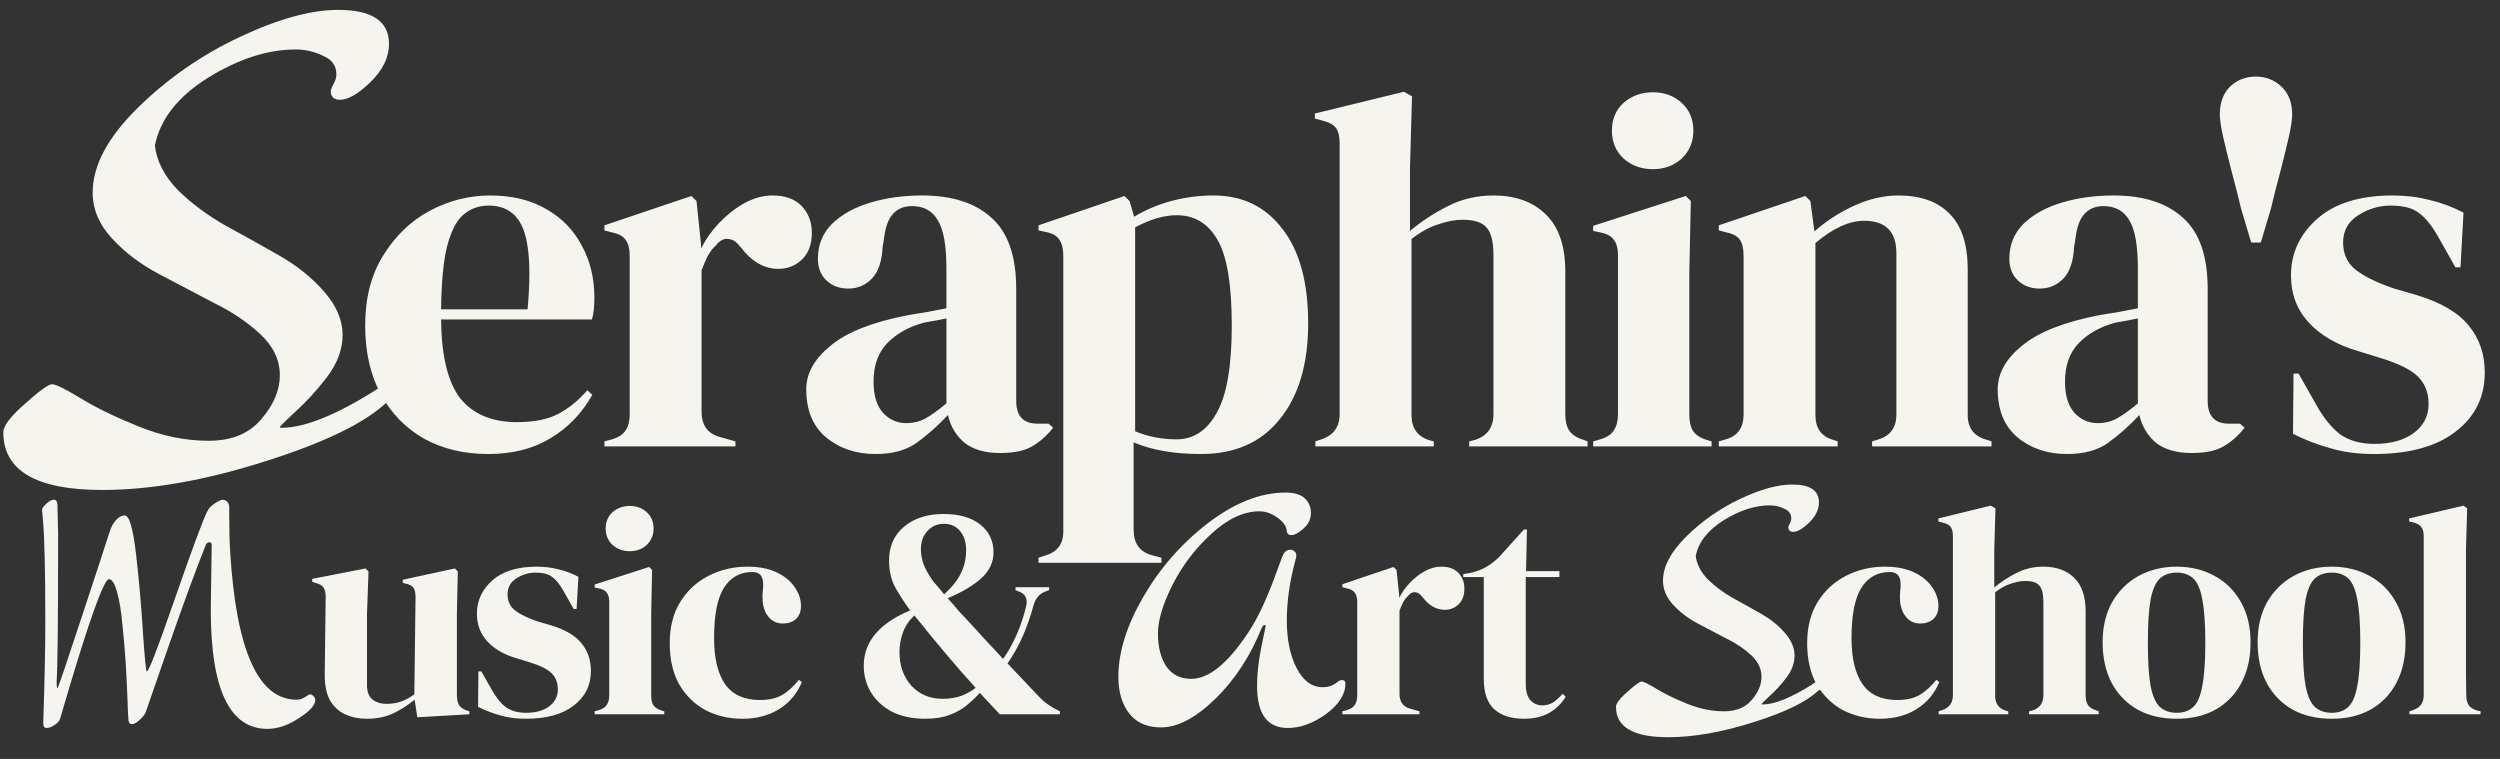 <svg width="168" height="51" viewBox="0 0 168 51" fill="none" xmlns="http://www.w3.org/2000/svg">
<rect x="0" y="0" width="168" height="51" fill="#333333" stroke="none"/>
<path d="M14.165 41L14.225 36.58C14.211 36.487 14.158 36.44 14.065 36.44C13.985 36.44 13.911 36.487 13.845 36.58C13.191 38.207 12.365 40.453 11.365 43.32C10.378 46.173 9.858 47.673 9.805 47.82C9.765 47.967 9.638 48.14 9.425 48.34C9.211 48.553 9.025 48.66 8.865 48.66C8.705 48.66 8.625 48.533 8.625 48.28C8.611 48.187 8.591 47.747 8.565 46.96C8.538 46.16 8.498 45.347 8.445 44.52C8.391 43.693 8.318 42.84 8.225 41.96C8.145 41.067 8.025 40.34 7.865 39.78C7.705 39.207 7.525 38.92 7.325 38.92C6.978 38.92 5.998 41.653 4.385 47.12C4.171 47.867 4.058 48.253 4.045 48.28C3.991 48.453 3.865 48.6 3.665 48.72C3.478 48.853 3.298 48.92 3.125 48.92C2.978 48.92 2.905 48.813 2.905 48.6C2.998 45.853 3.045 43.58 3.045 41.78C3.045 38.38 2.991 36.093 2.885 34.92L2.825 34.26C2.825 34.167 2.918 34.033 3.105 33.86C3.291 33.673 3.465 33.58 3.625 33.58C3.785 33.58 3.865 33.727 3.865 34.02V34.16L3.905 35.84V36.66C3.905 41.74 3.871 44.813 3.805 45.88C3.805 46.12 3.825 46.24 3.865 46.24C3.905 46.24 4.458 44.613 5.525 41.36C6.605 38.093 7.205 36.26 7.325 35.86C7.445 35.46 7.598 35.16 7.785 34.96C7.971 34.747 8.171 34.64 8.385 34.64C8.691 34.64 8.945 35.513 9.145 37.26C9.345 39.007 9.498 40.753 9.605 42.5C9.725 44.247 9.811 45.12 9.865 45.12C9.931 45.12 10.111 44.74 10.405 43.98C10.698 43.22 11.031 42.3 11.405 41.22C11.791 40.14 12.171 39.06 12.545 37.98C13.465 35.393 13.971 34.127 14.065 34.18C14.038 34.167 14.078 34.113 14.185 34.02C14.505 33.753 14.765 33.607 14.965 33.58C15.258 33.62 15.405 33.8 15.405 34.12V34.64C15.405 35.64 15.425 36.44 15.465 37.04C15.865 43.693 17.351 47.02 19.925 47.02C20.138 47.02 20.331 46.96 20.505 46.84C20.678 46.72 20.791 46.66 20.845 46.66C20.911 46.66 20.985 46.7 21.065 46.78C21.145 46.86 21.185 46.947 21.185 47.04C21.185 47.387 20.818 47.793 20.085 48.26C19.365 48.74 18.658 48.98 17.965 48.98C15.431 48.98 14.165 46.32 14.165 41ZM24.623 48.3C24.104 48.3 23.623 48.2 23.183 48C22.757 47.8 22.417 47.48 22.163 47.04C21.924 46.587 21.81 45.993 21.823 45.26L21.884 40.12C21.884 39.813 21.83 39.593 21.724 39.46C21.617 39.327 21.45 39.233 21.224 39.18L20.983 39.1V38.9L24.564 38.2L24.764 38.4L24.663 41.24V46.06C24.663 46.487 24.784 46.8 25.023 47C25.277 47.2 25.59 47.3 25.963 47.3C26.337 47.3 26.67 47.247 26.963 47.14C27.257 47.033 27.55 46.873 27.843 46.66L27.924 40.14C27.924 39.833 27.877 39.62 27.784 39.5C27.69 39.367 27.517 39.273 27.264 39.22L27.064 39.16V38.96L30.564 38.2L30.764 38.4L30.703 41.24V46.66C30.703 46.953 30.744 47.18 30.823 47.34C30.904 47.5 31.077 47.633 31.343 47.74L31.544 47.8V48L28.044 48.2L27.863 47.02C27.424 47.38 26.944 47.687 26.424 47.94C25.917 48.18 25.317 48.3 24.623 48.3ZM35.328 48.3C34.675 48.3 34.088 48.22 33.568 48.06C33.048 47.913 32.568 47.727 32.128 47.5L32.148 45.12H32.348L33.028 46.32C33.322 46.853 33.642 47.253 33.988 47.52C34.348 47.773 34.802 47.9 35.348 47.9C35.988 47.9 36.502 47.76 36.888 47.48C37.288 47.187 37.488 46.8 37.488 46.32C37.488 45.88 37.348 45.52 37.068 45.24C36.788 44.96 36.268 44.707 35.508 44.48L34.668 44.22C33.855 43.98 33.215 43.607 32.748 43.1C32.282 42.593 32.048 41.973 32.048 41.24C32.048 40.36 32.395 39.613 33.088 39C33.782 38.387 34.775 38.08 36.068 38.08C36.588 38.08 37.075 38.14 37.528 38.26C37.995 38.367 38.442 38.533 38.868 38.76L38.748 40.92H38.548L37.848 39.68C37.595 39.24 37.342 38.933 37.088 38.76C36.848 38.573 36.482 38.48 35.988 38.48C35.535 38.48 35.108 38.607 34.708 38.86C34.308 39.113 34.108 39.473 34.108 39.94C34.108 40.393 34.275 40.753 34.608 41.02C34.955 41.287 35.462 41.533 36.128 41.76L37.028 42.02C37.988 42.313 38.675 42.72 39.088 43.24C39.502 43.747 39.708 44.36 39.708 45.08C39.708 46.053 39.322 46.833 38.548 47.42C37.788 48.007 36.715 48.3 35.328 48.3ZM42.321 37.04C41.867 37.04 41.481 36.9 41.161 36.62C40.854 36.327 40.701 35.96 40.701 35.52C40.701 35.067 40.854 34.7 41.161 34.42C41.481 34.14 41.867 34 42.321 34C42.774 34 43.154 34.14 43.461 34.42C43.767 34.7 43.921 35.067 43.921 35.52C43.921 35.96 43.767 36.327 43.461 36.62C43.154 36.9 42.774 37.04 42.321 37.04ZM39.961 48V47.8L40.241 47.72C40.507 47.64 40.687 47.52 40.781 47.36C40.887 47.2 40.941 46.987 40.941 46.72V40.46C40.941 40.18 40.887 39.973 40.781 39.84C40.687 39.693 40.507 39.593 40.241 39.54L39.961 39.48V39.28L43.621 38.1L43.821 38.3L43.761 41.14V46.74C43.761 47.007 43.807 47.22 43.901 47.38C44.007 47.54 44.187 47.66 44.441 47.74L44.641 47.8V48H39.961ZM49.886 48.3C48.98 48.3 48.153 48.107 47.406 47.72C46.673 47.32 46.086 46.747 45.646 46C45.219 45.24 45.006 44.313 45.006 43.22C45.006 42.14 45.239 41.22 45.706 40.46C46.186 39.687 46.819 39.1 47.606 38.7C48.406 38.287 49.279 38.08 50.226 38.08C50.999 38.08 51.653 38.207 52.186 38.46C52.719 38.713 53.126 39.047 53.406 39.46C53.686 39.86 53.826 40.28 53.826 40.72C53.826 41.093 53.713 41.387 53.486 41.6C53.26 41.8 52.966 41.9 52.606 41.9C52.219 41.9 51.906 41.76 51.666 41.48C51.426 41.2 51.286 40.833 51.246 40.38C51.233 40.087 51.239 39.84 51.266 39.64C51.293 39.427 51.293 39.213 51.266 39C51.213 38.773 51.126 38.627 51.006 38.56C50.9 38.48 50.746 38.44 50.546 38.44C49.733 38.44 49.099 38.793 48.646 39.5C48.206 40.207 47.986 41.333 47.986 42.88C47.986 44.227 48.233 45.26 48.726 45.98C49.233 46.687 50.006 47.04 51.046 47.04C51.673 47.04 52.179 46.927 52.566 46.7C52.953 46.473 53.326 46.133 53.686 45.68L53.886 45.84C53.553 46.627 53.039 47.233 52.346 47.66C51.653 48.087 50.833 48.3 49.886 48.3ZM62.184 48.3C61.304 48.3 60.551 48.14 59.925 47.82C59.311 47.487 58.844 47.053 58.525 46.52C58.205 45.987 58.044 45.393 58.044 44.74C58.044 43.127 59.084 41.887 61.164 41.02C60.791 40.513 60.458 40 60.164 39.48C59.885 38.96 59.745 38.353 59.745 37.66C59.745 36.713 60.078 35.96 60.745 35.4C61.425 34.827 62.311 34.54 63.404 34.54C64.471 34.54 65.298 34.78 65.885 35.26C66.471 35.727 66.764 36.347 66.764 37.12C66.764 37.773 66.498 38.347 65.965 38.84C65.431 39.333 64.671 39.787 63.684 40.2C63.938 40.48 64.198 40.78 64.465 41.1C64.745 41.407 65.031 41.713 65.325 42.02C65.684 42.42 66.031 42.8 66.365 43.16C66.711 43.52 67.058 43.893 67.404 44.28C67.725 43.84 68.025 43.307 68.305 42.68C68.585 42.053 68.805 41.393 68.965 40.7C69.071 40.193 68.878 39.867 68.385 39.72L68.245 39.66V39.46H70.504V39.66L70.325 39.72C69.885 39.867 69.598 40.173 69.465 40.64C69.264 41.387 69.018 42.093 68.725 42.76C68.431 43.427 68.091 44.033 67.704 44.58L69.844 46.84C70.018 47.027 70.191 47.18 70.365 47.3C70.538 47.42 70.731 47.54 70.945 47.66L71.225 47.8V48H67.184L65.844 46.56C65.591 46.84 65.305 47.113 64.984 47.38C64.665 47.647 64.278 47.867 63.825 48.04C63.371 48.213 62.825 48.3 62.184 48.3ZM63.444 39.94C63.965 39.473 64.338 39.007 64.564 38.54C64.805 38.06 64.924 37.533 64.924 36.96C64.924 36.44 64.791 36.02 64.525 35.7C64.258 35.367 63.891 35.2 63.425 35.2C62.984 35.2 62.618 35.36 62.325 35.68C62.031 36 61.885 36.407 61.885 36.9C61.885 37.207 61.938 37.527 62.044 37.86C62.164 38.193 62.371 38.573 62.664 39C62.745 39.107 62.851 39.233 62.984 39.38C63.118 39.527 63.271 39.713 63.444 39.94ZM63.344 46.96C63.811 46.96 64.231 46.893 64.605 46.76C64.978 46.613 65.298 46.433 65.564 46.22C65.245 45.86 64.911 45.487 64.564 45.1C64.218 44.7 63.891 44.32 63.584 43.96C63.211 43.52 62.844 43.08 62.484 42.64C62.138 42.2 61.791 41.773 61.444 41.36C61.098 41.68 60.844 42.053 60.684 42.48C60.525 42.907 60.444 43.353 60.444 43.82C60.444 44.727 60.711 45.48 61.245 46.08C61.791 46.667 62.491 46.96 63.344 46.96ZM86.394 33.1C86.967 33.1 87.394 33.227 87.674 33.48C87.954 33.733 88.094 34.067 88.094 34.48C88.094 34.88 87.927 35.227 87.594 35.52C87.261 35.813 86.994 35.96 86.794 35.96C86.594 35.96 86.487 35.867 86.474 35.68C86.447 35.36 86.234 35.06 85.834 34.78C85.447 34.5 85.047 34.36 84.634 34.36C83.581 34.36 82.507 34.86 81.414 35.86C80.321 36.86 79.447 38.007 78.794 39.3C78.141 40.593 77.814 41.687 77.814 42.58C77.814 43.473 78.001 44.207 78.374 44.78C78.761 45.34 79.321 45.62 80.054 45.62C81.227 45.62 82.501 44.587 83.874 42.52C84.514 41.573 85.161 40.187 85.814 38.36C86.054 37.707 86.181 37.373 86.194 37.36C86.301 37.08 86.474 36.94 86.714 36.94C86.834 36.94 86.927 36.98 86.994 37.06C87.074 37.127 87.114 37.213 87.114 37.32C87.114 37.413 87.094 37.52 87.054 37.64C86.667 39.053 86.474 40.407 86.474 41.7C86.474 42.98 86.694 44.047 87.134 44.9C87.574 45.753 88.161 46.18 88.894 46.18C89.267 46.18 89.601 46.06 89.894 45.82C89.987 45.74 90.081 45.7 90.174 45.7C90.334 45.7 90.414 45.773 90.414 45.92C90.414 46.653 89.981 47.34 89.114 47.98C88.247 48.607 87.387 48.92 86.534 48.92C85.161 48.92 84.474 47.973 84.474 46.08C84.474 45.32 84.567 44.467 84.754 43.52C84.954 42.573 85.054 42.087 85.054 42.06C85.054 42.02 85.027 42 84.974 42C84.921 42 84.861 42.06 84.794 42.18C84.034 44.073 82.994 45.667 81.674 46.96C80.354 48.24 79.141 48.88 78.034 48.88C76.927 48.88 76.134 48.453 75.654 47.6C75.321 47.027 75.154 46.32 75.154 45.48C75.154 43.827 75.714 42.033 76.834 40.1C77.967 38.153 79.421 36.5 81.194 35.14C82.981 33.78 84.714 33.1 86.394 33.1ZM90.207 48V47.8L90.507 47.72C90.774 47.64 90.954 47.52 91.047 47.36C91.154 47.2 91.207 46.993 91.207 46.74V40.48C91.207 40.187 91.154 39.973 91.047 39.84C90.954 39.693 90.774 39.593 90.507 39.54L90.207 39.46V39.26L93.647 38.1L93.847 38.3L94.027 40.02V40.18C94.214 39.807 94.454 39.467 94.747 39.16C95.054 38.84 95.387 38.58 95.747 38.38C96.121 38.18 96.487 38.08 96.847 38.08C97.354 38.08 97.741 38.22 98.007 38.5C98.274 38.78 98.407 39.133 98.407 39.56C98.407 40.013 98.274 40.367 98.007 40.62C97.754 40.86 97.447 40.98 97.087 40.98C96.527 40.98 96.034 40.7 95.607 40.14L95.567 40.1C95.434 39.913 95.281 39.813 95.107 39.8C94.934 39.773 94.774 39.853 94.627 40.04C94.494 40.16 94.381 40.307 94.287 40.48C94.207 40.64 94.127 40.827 94.047 41.04V46.62C94.047 47.153 94.281 47.487 94.747 47.62L95.387 47.8V48H90.207ZM102.411 48.3C101.558 48.3 100.891 48.087 100.411 47.66C99.945 47.233 99.711 46.553 99.711 45.62V38.78H98.331V38.58L98.811 38.5C99.225 38.407 99.578 38.273 99.871 38.1C100.178 37.927 100.478 37.693 100.771 37.4L102.411 35.58H102.611L102.551 38.38H104.791V38.78H102.531V45.98C102.531 46.447 102.631 46.8 102.831 47.04C103.045 47.28 103.311 47.4 103.631 47.4C103.911 47.4 104.158 47.333 104.371 47.2C104.585 47.053 104.798 46.86 105.011 46.62L105.211 46.82C104.945 47.273 104.578 47.633 104.111 47.9C103.645 48.167 103.078 48.3 102.411 48.3ZM120.493 35.74C120.4 35.74 120.32 35.713 120.253 35.66C120.2 35.593 120.173 35.527 120.173 35.46C120.173 35.393 120.207 35.3 120.273 35.18C120.34 35.06 120.373 34.947 120.373 34.84C120.373 34.533 120.213 34.313 119.893 34.18C119.587 34.033 119.267 33.96 118.933 33.96C117.947 33.96 116.913 34.293 115.833 34.96C114.767 35.627 114.14 36.427 113.953 37.36C114.02 37.92 114.293 38.447 114.773 38.94C115.267 39.42 115.833 39.84 116.473 40.2C117.113 40.547 117.747 40.9 118.373 41.26C119 41.62 119.527 42.047 119.953 42.54C120.38 43.033 120.593 43.54 120.593 44.06C120.593 44.567 120.407 45.067 120.033 45.56C119.66 46.04 119.287 46.447 118.913 46.78C118.553 47.113 118.373 47.293 118.373 47.32C118.373 47.333 118.393 47.34 118.433 47.34C119.247 47.34 120.36 46.893 121.773 46L121.973 45.86C122.067 45.807 122.133 45.78 122.173 45.78C122.227 45.78 122.28 45.82 122.333 45.9C122.387 45.98 122.413 46.067 122.413 46.16C122.413 46.253 122.327 46.347 122.153 46.44C121.38 47.173 119.933 47.873 117.813 48.54C115.707 49.207 113.8 49.54 112.093 49.54C109.76 49.54 108.593 48.86 108.593 47.5C108.593 47.3 108.793 47.013 109.193 46.64C109.807 46.08 110.18 45.8 110.313 45.8C110.447 45.8 110.787 45.967 111.333 46.3C111.88 46.633 112.567 46.967 113.393 47.3C114.22 47.633 115.04 47.8 115.853 47.8C116.667 47.8 117.287 47.547 117.713 47.04C118.153 46.533 118.373 46.013 118.373 45.48C118.373 44.947 118.147 44.467 117.693 44.04C117.24 43.613 116.687 43.24 116.033 42.92C115.393 42.587 114.747 42.247 114.093 41.9C113.44 41.553 112.887 41.133 112.433 40.64C111.98 40.147 111.753 39.607 111.753 39.02C111.753 38.073 112.28 37.08 113.333 36.04C114.387 35 115.593 34.16 116.953 33.52C118.313 32.88 119.473 32.56 120.433 32.56C121.633 32.56 122.233 32.96 122.233 33.76C122.233 34.24 122.013 34.693 121.573 35.12C121.147 35.533 120.787 35.74 120.493 35.74ZM126.322 48.3C125.415 48.3 124.589 48.107 123.842 47.72C123.109 47.32 122.522 46.747 122.082 46C121.655 45.24 121.442 44.313 121.442 43.22C121.442 42.14 121.675 41.22 122.142 40.46C122.622 39.687 123.255 39.1 124.042 38.7C124.842 38.287 125.715 38.08 126.662 38.08C127.435 38.08 128.089 38.207 128.622 38.46C129.155 38.713 129.562 39.047 129.842 39.46C130.122 39.86 130.262 40.28 130.262 40.72C130.262 41.093 130.149 41.387 129.922 41.6C129.695 41.8 129.402 41.9 129.042 41.9C128.655 41.9 128.342 41.76 128.102 41.48C127.862 41.2 127.722 40.833 127.682 40.38C127.669 40.087 127.675 39.84 127.702 39.64C127.729 39.427 127.729 39.213 127.702 39C127.649 38.773 127.562 38.627 127.442 38.56C127.335 38.48 127.182 38.44 126.982 38.44C126.169 38.44 125.535 38.793 125.082 39.5C124.642 40.207 124.422 41.333 124.422 42.88C124.422 44.227 124.669 45.26 125.162 45.98C125.669 46.687 126.442 47.04 127.482 47.04C128.109 47.04 128.615 46.927 129.002 46.7C129.389 46.473 129.762 46.133 130.122 45.68L130.322 45.84C129.989 46.627 129.475 47.233 128.782 47.66C128.089 48.087 127.269 48.3 126.322 48.3ZM130.275 48V47.8L130.515 47.72C130.995 47.56 131.235 47.227 131.235 46.72V36.04C131.235 35.76 131.189 35.553 131.095 35.42C131.002 35.287 130.822 35.187 130.555 35.12L130.255 35.04V34.84L133.775 33.98L134.095 34.16L134.015 36.98V39.48C134.482 39.093 134.982 38.767 135.515 38.5C136.062 38.22 136.662 38.08 137.315 38.08C138.182 38.08 138.869 38.327 139.375 38.82C139.895 39.313 140.155 40.073 140.155 41.1V46.74C140.155 47.007 140.209 47.22 140.315 47.38C140.422 47.54 140.609 47.66 140.875 47.74L141.035 47.8V48H136.355V47.8L136.595 47.74C137.075 47.58 137.315 47.24 137.315 46.72V40.44C137.315 39.907 137.222 39.54 137.035 39.34C136.862 39.14 136.549 39.04 136.095 39.04C135.802 39.04 135.482 39.1 135.135 39.22C134.789 39.327 134.435 39.52 134.075 39.8V46.76C134.075 47.28 134.315 47.613 134.795 47.76L134.955 47.8V48H130.275ZM146.277 48.3C145.263 48.3 144.383 48.093 143.637 47.68C142.89 47.253 142.31 46.653 141.897 45.88C141.497 45.107 141.297 44.2 141.297 43.16C141.297 42.12 141.51 41.22 141.937 40.46C142.377 39.7 142.97 39.113 143.717 38.7C144.477 38.287 145.33 38.08 146.277 38.08C147.223 38.08 148.07 38.287 148.817 38.7C149.563 39.1 150.15 39.68 150.577 40.44C151.017 41.2 151.237 42.107 151.237 43.16C151.237 44.213 151.03 45.127 150.617 45.9C150.217 46.66 149.643 47.253 148.897 47.68C148.163 48.093 147.29 48.3 146.277 48.3ZM146.277 47.9C146.743 47.9 147.117 47.767 147.397 47.5C147.677 47.233 147.877 46.76 147.997 46.08C148.13 45.4 148.197 44.44 148.197 43.2C148.197 41.947 148.13 40.98 147.997 40.3C147.877 39.62 147.677 39.147 147.397 38.88C147.117 38.613 146.743 38.48 146.277 38.48C145.81 38.48 145.43 38.613 145.137 38.88C144.857 39.147 144.65 39.62 144.517 40.3C144.397 40.98 144.337 41.947 144.337 43.2C144.337 44.44 144.397 45.4 144.517 46.08C144.65 46.76 144.857 47.233 145.137 47.5C145.43 47.767 145.81 47.9 146.277 47.9ZM156.692 48.3C155.679 48.3 154.799 48.093 154.052 47.68C153.306 47.253 152.726 46.653 152.312 45.88C151.912 45.107 151.712 44.2 151.712 43.16C151.712 42.12 151.926 41.22 152.352 40.46C152.792 39.7 153.386 39.113 154.132 38.7C154.892 38.287 155.746 38.08 156.692 38.08C157.639 38.08 158.486 38.287 159.232 38.7C159.979 39.1 160.566 39.68 160.992 40.44C161.432 41.2 161.652 42.107 161.652 43.16C161.652 44.213 161.446 45.127 161.032 45.9C160.632 46.66 160.059 47.253 159.312 47.68C158.579 48.093 157.706 48.3 156.692 48.3ZM156.692 47.9C157.159 47.9 157.532 47.767 157.812 47.5C158.092 47.233 158.292 46.76 158.412 46.08C158.546 45.4 158.612 44.44 158.612 43.2C158.612 41.947 158.546 40.98 158.412 40.3C158.292 39.62 158.092 39.147 157.812 38.88C157.532 38.613 157.159 38.48 156.692 38.48C156.226 38.48 155.846 38.613 155.552 38.88C155.272 39.147 155.066 39.62 154.932 40.3C154.812 40.98 154.752 41.947 154.752 43.2C154.752 44.44 154.812 45.4 154.932 46.08C155.066 46.76 155.272 47.233 155.552 47.5C155.846 47.767 156.226 47.9 156.692 47.9ZM161.913 48V47.8L162.153 47.72C162.633 47.56 162.873 47.227 162.873 46.72V36.02C162.873 35.753 162.819 35.553 162.713 35.42C162.606 35.273 162.419 35.167 162.153 35.1L161.893 35.04V34.84L165.553 33.98L165.793 34.16L165.713 36.96V43.8C165.713 44.293 165.713 44.787 165.713 45.28C165.726 45.76 165.733 46.24 165.733 46.72C165.733 46.987 165.786 47.207 165.893 47.38C165.999 47.54 166.179 47.66 166.433 47.74L166.693 47.8V48H161.913Z" fill="#F6F4EE"/>
<path d="M22.834 6.706C22.656 6.706 22.504 6.655 22.378 6.554C22.276 6.427 22.226 6.301 22.226 6.174C22.226 6.047 22.289 5.87 22.416 5.642C22.542 5.414 22.605 5.199 22.605 4.996C22.605 4.413 22.302 3.995 21.694 3.742C21.111 3.463 20.503 3.324 19.869 3.324C17.995 3.324 16.032 3.957 13.979 5.224C11.953 6.491 10.762 8.011 10.408 9.784C10.534 10.848 11.053 11.849 11.966 12.786C12.903 13.698 13.979 14.496 15.195 15.18C16.412 15.839 17.615 16.51 18.805 17.194C19.996 17.878 20.997 18.689 21.808 19.626C22.618 20.563 23.023 21.526 23.023 22.514C23.023 23.477 22.669 24.427 21.959 25.364C21.25 26.276 20.541 27.049 19.831 27.682C19.148 28.315 18.805 28.657 18.805 28.708C18.805 28.733 18.843 28.746 18.919 28.746C20.465 28.746 22.58 27.897 25.265 26.2L25.645 25.934C25.823 25.833 25.95 25.782 26.026 25.782C26.127 25.782 26.228 25.858 26.329 26.01C26.431 26.162 26.482 26.327 26.482 26.504C26.482 26.681 26.317 26.859 25.988 27.036C24.518 28.429 21.77 29.759 17.741 31.026C13.739 32.293 10.116 32.926 6.873 32.926C2.44 32.926 0.223 31.634 0.223 29.05C0.223 28.67 0.603 28.125 1.363 27.416C2.529 26.352 3.238 25.82 3.491 25.82C3.745 25.82 4.391 26.137 5.429 26.77C6.468 27.403 7.773 28.037 9.343 28.67C10.914 29.303 12.472 29.62 14.018 29.62C15.563 29.62 16.741 29.139 17.552 28.176C18.387 27.213 18.805 26.225 18.805 25.212C18.805 24.199 18.375 23.287 17.514 22.476C16.652 21.665 15.601 20.956 14.36 20.348C13.143 19.715 11.915 19.069 10.674 18.41C9.432 17.751 8.381 16.953 7.519 16.016C6.658 15.079 6.227 14.053 6.227 12.938C6.227 11.139 7.228 9.252 9.229 7.276C11.231 5.3 13.524 3.704 16.108 2.488C18.692 1.272 20.895 0.664 22.72 0.664C25 0.664 26.14 1.424 26.14 2.944C26.14 3.856 25.721 4.717 24.886 5.528C24.075 6.313 23.391 6.706 22.834 6.706ZM32.938 13.136C34.411 13.136 35.669 13.442 36.712 14.054C37.755 14.643 38.548 15.459 39.092 16.502C39.659 17.522 39.942 18.689 39.942 20.004C39.942 20.253 39.931 20.514 39.908 20.786C39.885 21.035 39.84 21.262 39.772 21.466H29.64C29.663 23.914 30.093 25.682 30.932 26.77C31.793 27.835 33.063 28.368 34.74 28.368C35.873 28.368 36.791 28.187 37.494 27.824C38.197 27.461 38.854 26.929 39.466 26.226L39.806 26.532C39.103 27.779 38.163 28.753 36.984 29.456C35.828 30.159 34.434 30.51 32.802 30.51C31.193 30.51 29.765 30.17 28.518 29.49C27.271 28.787 26.297 27.79 25.594 26.498C24.891 25.206 24.54 23.665 24.54 21.874C24.54 20.015 24.948 18.44 25.764 17.148C26.58 15.833 27.623 14.836 28.892 14.156C30.184 13.476 31.533 13.136 32.938 13.136ZM32.836 13.816C32.179 13.816 31.612 14.02 31.136 14.428C30.683 14.813 30.32 15.516 30.048 16.536C29.799 17.533 29.663 18.95 29.64 20.786H35.454C35.681 18.315 35.59 16.536 35.182 15.448C34.774 14.36 33.992 13.816 32.836 13.816ZM40.617 30V29.66L41.127 29.524C41.58 29.388 41.886 29.184 42.044 28.912C42.226 28.64 42.316 28.289 42.316 27.858V17.216C42.316 16.717 42.226 16.355 42.044 16.128C41.886 15.879 41.58 15.709 41.127 15.618L40.617 15.482V15.142L46.465 13.17L46.804 13.51L47.111 16.434V16.706C47.428 16.071 47.836 15.493 48.334 14.972C48.856 14.428 49.422 13.986 50.035 13.646C50.669 13.306 51.292 13.136 51.904 13.136C52.766 13.136 53.423 13.374 53.877 13.85C54.33 14.326 54.556 14.927 54.556 15.652C54.556 16.423 54.33 17.023 53.877 17.454C53.446 17.862 52.925 18.066 52.312 18.066C51.361 18.066 50.522 17.59 49.797 16.638L49.728 16.57C49.502 16.253 49.241 16.083 48.947 16.06C48.652 16.015 48.38 16.151 48.13 16.468C47.904 16.672 47.711 16.921 47.553 17.216C47.416 17.488 47.281 17.805 47.145 18.168V27.654C47.145 28.561 47.541 29.127 48.334 29.354L49.422 29.66V30H40.617ZM58.838 30.51C57.523 30.51 56.413 30.136 55.506 29.388C54.622 28.64 54.18 27.563 54.18 26.158C54.18 25.093 54.724 24.118 55.812 23.234C56.9 22.327 58.611 21.647 60.946 21.194C61.309 21.126 61.717 21.058 62.17 20.99C62.623 20.899 63.099 20.809 63.598 20.718V18.032C63.598 16.491 63.405 15.414 63.02 14.802C62.657 14.167 62.079 13.85 61.286 13.85C60.742 13.85 60.311 14.031 59.994 14.394C59.676 14.734 59.472 15.335 59.382 16.196L59.314 16.57C59.269 17.545 59.031 18.259 58.6 18.712C58.169 19.165 57.636 19.392 57.002 19.392C56.413 19.392 55.925 19.211 55.54 18.848C55.154 18.485 54.962 17.998 54.962 17.386C54.962 16.457 55.279 15.675 55.914 15.04C56.571 14.405 57.432 13.929 58.498 13.612C59.563 13.295 60.719 13.136 61.966 13.136C63.983 13.136 65.536 13.635 66.624 14.632C67.734 15.607 68.29 17.205 68.29 19.426V26.94C68.29 27.96 68.766 28.47 69.718 28.47H70.466L70.772 28.742C70.341 29.286 69.865 29.705 69.344 30C68.845 30.295 68.131 30.442 67.202 30.442C66.204 30.442 65.411 30.215 64.822 29.762C64.255 29.286 63.881 28.663 63.7 27.892C63.02 28.617 62.317 29.241 61.592 29.762C60.889 30.261 59.971 30.51 58.838 30.51ZM60.912 28.436C61.365 28.436 61.785 28.334 62.17 28.13C62.578 27.903 63.054 27.563 63.598 27.11V21.398C63.371 21.443 63.145 21.489 62.918 21.534C62.691 21.579 62.431 21.625 62.136 21.67C61.093 21.942 60.255 22.407 59.62 23.064C59.008 23.699 58.702 24.56 58.702 25.648C58.702 26.577 58.917 27.28 59.348 27.756C59.779 28.209 60.3 28.436 60.912 28.436ZM69.787 37.82V37.48L70.195 37.344C71.034 37.117 71.454 36.573 71.454 35.712V17.216C71.454 16.717 71.363 16.343 71.181 16.094C71.023 15.845 70.717 15.675 70.263 15.584L69.787 15.482V15.142L75.567 13.17L75.907 13.51L76.213 14.564C76.962 14.111 77.789 13.759 78.695 13.51C79.625 13.261 80.577 13.136 81.552 13.136C83.501 13.136 85.042 13.884 86.175 15.38C87.332 16.853 87.909 18.973 87.909 21.738C87.909 24.458 87.275 26.6 86.005 28.164C84.759 29.728 82.991 30.51 80.701 30.51C78.911 30.51 77.403 30.249 76.18 29.728V35.61C76.18 36.517 76.588 37.083 77.403 37.31L78.049 37.48V37.82H69.787ZM79.07 29.524C80.203 29.524 81.098 28.935 81.755 27.756C82.436 26.577 82.775 24.617 82.775 21.874C82.775 19.131 82.458 17.216 81.823 16.128C81.189 15.017 80.271 14.462 79.07 14.462C78.231 14.462 77.302 14.734 76.281 15.278V28.98C77.143 29.343 78.072 29.524 79.07 29.524ZM88.393 30V29.66L88.801 29.524C89.617 29.252 90.025 28.685 90.025 27.824V9.668C90.025 9.192 89.946 8.841 89.787 8.614C89.628 8.387 89.322 8.217 88.869 8.104L88.359 7.968V7.628L94.343 6.166L94.887 6.472L94.751 11.266V15.516C95.544 14.859 96.394 14.303 97.301 13.85C98.23 13.374 99.25 13.136 100.361 13.136C101.834 13.136 103.002 13.555 103.863 14.394C104.747 15.233 105.189 16.525 105.189 18.27V27.858C105.189 28.311 105.28 28.674 105.461 28.946C105.642 29.218 105.96 29.422 106.413 29.558L106.685 29.66V30H98.729V29.66L99.137 29.558C99.953 29.286 100.361 28.708 100.361 27.824V17.148C100.361 16.241 100.202 15.618 99.885 15.278C99.59 14.938 99.058 14.768 98.287 14.768C97.788 14.768 97.244 14.87 96.655 15.074C96.066 15.255 95.465 15.584 94.853 16.06V27.892C94.853 28.776 95.261 29.343 96.077 29.592L96.349 29.66V30H88.393ZM111.074 11.368C110.303 11.368 109.646 11.13 109.102 10.654C108.58 10.155 108.32 9.532 108.32 8.784C108.32 8.013 108.58 7.39 109.102 6.914C109.646 6.438 110.303 6.2 111.074 6.2C111.844 6.2 112.49 6.438 113.012 6.914C113.533 7.39 113.794 8.013 113.794 8.784C113.794 9.532 113.533 10.155 113.012 10.654C112.49 11.13 111.844 11.368 111.074 11.368ZM107.062 30V29.66L107.538 29.524C107.991 29.388 108.297 29.184 108.456 28.912C108.637 28.64 108.728 28.277 108.728 27.824V17.182C108.728 16.706 108.637 16.355 108.456 16.128C108.297 15.879 107.991 15.709 107.538 15.618L107.062 15.516V15.176L113.284 13.17L113.624 13.51L113.522 18.338V27.858C113.522 28.311 113.601 28.674 113.76 28.946C113.941 29.218 114.247 29.422 114.678 29.558L115.018 29.66V30H107.062ZM115.503 30V29.66L115.979 29.524C116.772 29.297 117.169 28.742 117.169 27.858V17.216C117.169 16.717 117.09 16.355 116.931 16.128C116.772 15.879 116.466 15.709 116.013 15.618L115.503 15.482V15.142L121.317 13.17L121.657 13.51L121.929 15.55C122.722 14.847 123.618 14.269 124.615 13.816C125.612 13.363 126.598 13.136 127.573 13.136C129.069 13.136 130.214 13.544 131.007 14.36C131.823 15.176 132.231 16.423 132.231 18.1V27.892C132.231 28.776 132.662 29.331 133.523 29.558L133.829 29.66V30H125.805V29.66L126.247 29.524C127.04 29.275 127.437 28.719 127.437 27.858V17.012C127.437 15.561 126.712 14.836 125.261 14.836C124.264 14.836 123.176 15.335 121.997 16.332V27.892C121.997 28.776 122.394 29.331 123.187 29.558L123.493 29.66V30H115.503ZM138.904 30.51C137.589 30.51 136.479 30.136 135.572 29.388C134.688 28.64 134.246 27.563 134.246 26.158C134.246 25.093 134.79 24.118 135.878 23.234C136.966 22.327 138.677 21.647 141.012 21.194C141.375 21.126 141.783 21.058 142.236 20.99C142.689 20.899 143.165 20.809 143.664 20.718V18.032C143.664 16.491 143.471 15.414 143.086 14.802C142.723 14.167 142.145 13.85 141.352 13.85C140.808 13.85 140.377 14.031 140.06 14.394C139.743 14.734 139.539 15.335 139.448 16.196L139.38 16.57C139.335 17.545 139.097 18.259 138.666 18.712C138.235 19.165 137.703 19.392 137.068 19.392C136.479 19.392 135.991 19.211 135.606 18.848C135.221 18.485 135.028 17.998 135.028 17.386C135.028 16.457 135.345 15.675 135.98 15.04C136.637 14.405 137.499 13.929 138.564 13.612C139.629 13.295 140.785 13.136 142.032 13.136C144.049 13.136 145.602 13.635 146.69 14.632C147.801 15.607 148.356 17.205 148.356 19.426V26.94C148.356 27.96 148.832 28.47 149.784 28.47H150.532L150.838 28.742C150.407 29.286 149.931 29.705 149.41 30C148.911 30.295 148.197 30.442 147.268 30.442C146.271 30.442 145.477 30.215 144.888 29.762C144.321 29.286 143.947 28.663 143.766 27.892C143.086 28.617 142.383 29.241 141.658 29.762C140.955 30.261 140.037 30.51 138.904 30.51ZM140.978 28.436C141.431 28.436 141.851 28.334 142.236 28.13C142.644 27.903 143.12 27.563 143.664 27.11V21.398C143.437 21.443 143.211 21.489 142.984 21.534C142.757 21.579 142.497 21.625 142.202 21.67C141.159 21.942 140.321 22.407 139.686 23.064C139.074 23.699 138.768 24.56 138.768 25.648C138.768 26.577 138.983 27.28 139.414 27.756C139.845 28.209 140.366 28.436 140.978 28.436ZM151.28 16.298L150.6 14.02C150.419 13.249 150.215 12.445 149.988 11.606C149.761 10.745 149.569 9.963 149.41 9.26C149.251 8.557 149.172 8.036 149.172 7.696C149.172 6.903 149.399 6.279 149.852 5.826C150.328 5.373 150.906 5.146 151.586 5.146C152.266 5.146 152.844 5.373 153.32 5.826C153.796 6.279 154.034 6.903 154.034 7.696C154.034 8.036 153.955 8.557 153.796 9.26C153.637 9.963 153.445 10.745 153.218 11.606C152.991 12.445 152.787 13.249 152.606 14.02L151.926 16.298H151.28ZM159.53 30.51C158.419 30.51 157.422 30.374 156.538 30.102C155.654 29.853 154.838 29.535 154.09 29.15L154.124 25.104H154.464L155.62 27.144C156.119 28.051 156.663 28.731 157.252 29.184C157.864 29.615 158.635 29.83 159.564 29.83C160.652 29.83 161.525 29.592 162.182 29.116C162.862 28.617 163.202 27.96 163.202 27.144C163.202 26.396 162.964 25.784 162.488 25.308C162.012 24.832 161.128 24.401 159.836 24.016L158.408 23.574C157.025 23.166 155.937 22.531 155.144 21.67C154.351 20.809 153.954 19.755 153.954 18.508C153.954 17.012 154.543 15.743 155.722 14.7C156.901 13.657 158.589 13.136 160.788 13.136C161.672 13.136 162.499 13.238 163.27 13.442C164.063 13.623 164.823 13.907 165.548 14.292L165.344 17.964H165.004L163.814 15.856C163.383 15.108 162.953 14.587 162.522 14.292C162.114 13.975 161.491 13.816 160.652 13.816C159.881 13.816 159.156 14.031 158.476 14.462C157.796 14.893 157.456 15.505 157.456 16.298C157.456 17.069 157.739 17.681 158.306 18.134C158.895 18.587 159.757 19.007 160.89 19.392L162.42 19.834C164.052 20.333 165.219 21.024 165.922 21.908C166.625 22.769 166.976 23.812 166.976 25.036C166.976 26.691 166.319 28.017 165.004 29.014C163.712 30.011 161.887 30.51 159.53 30.51Z" fill="#F6F4EE"/>
</svg>

